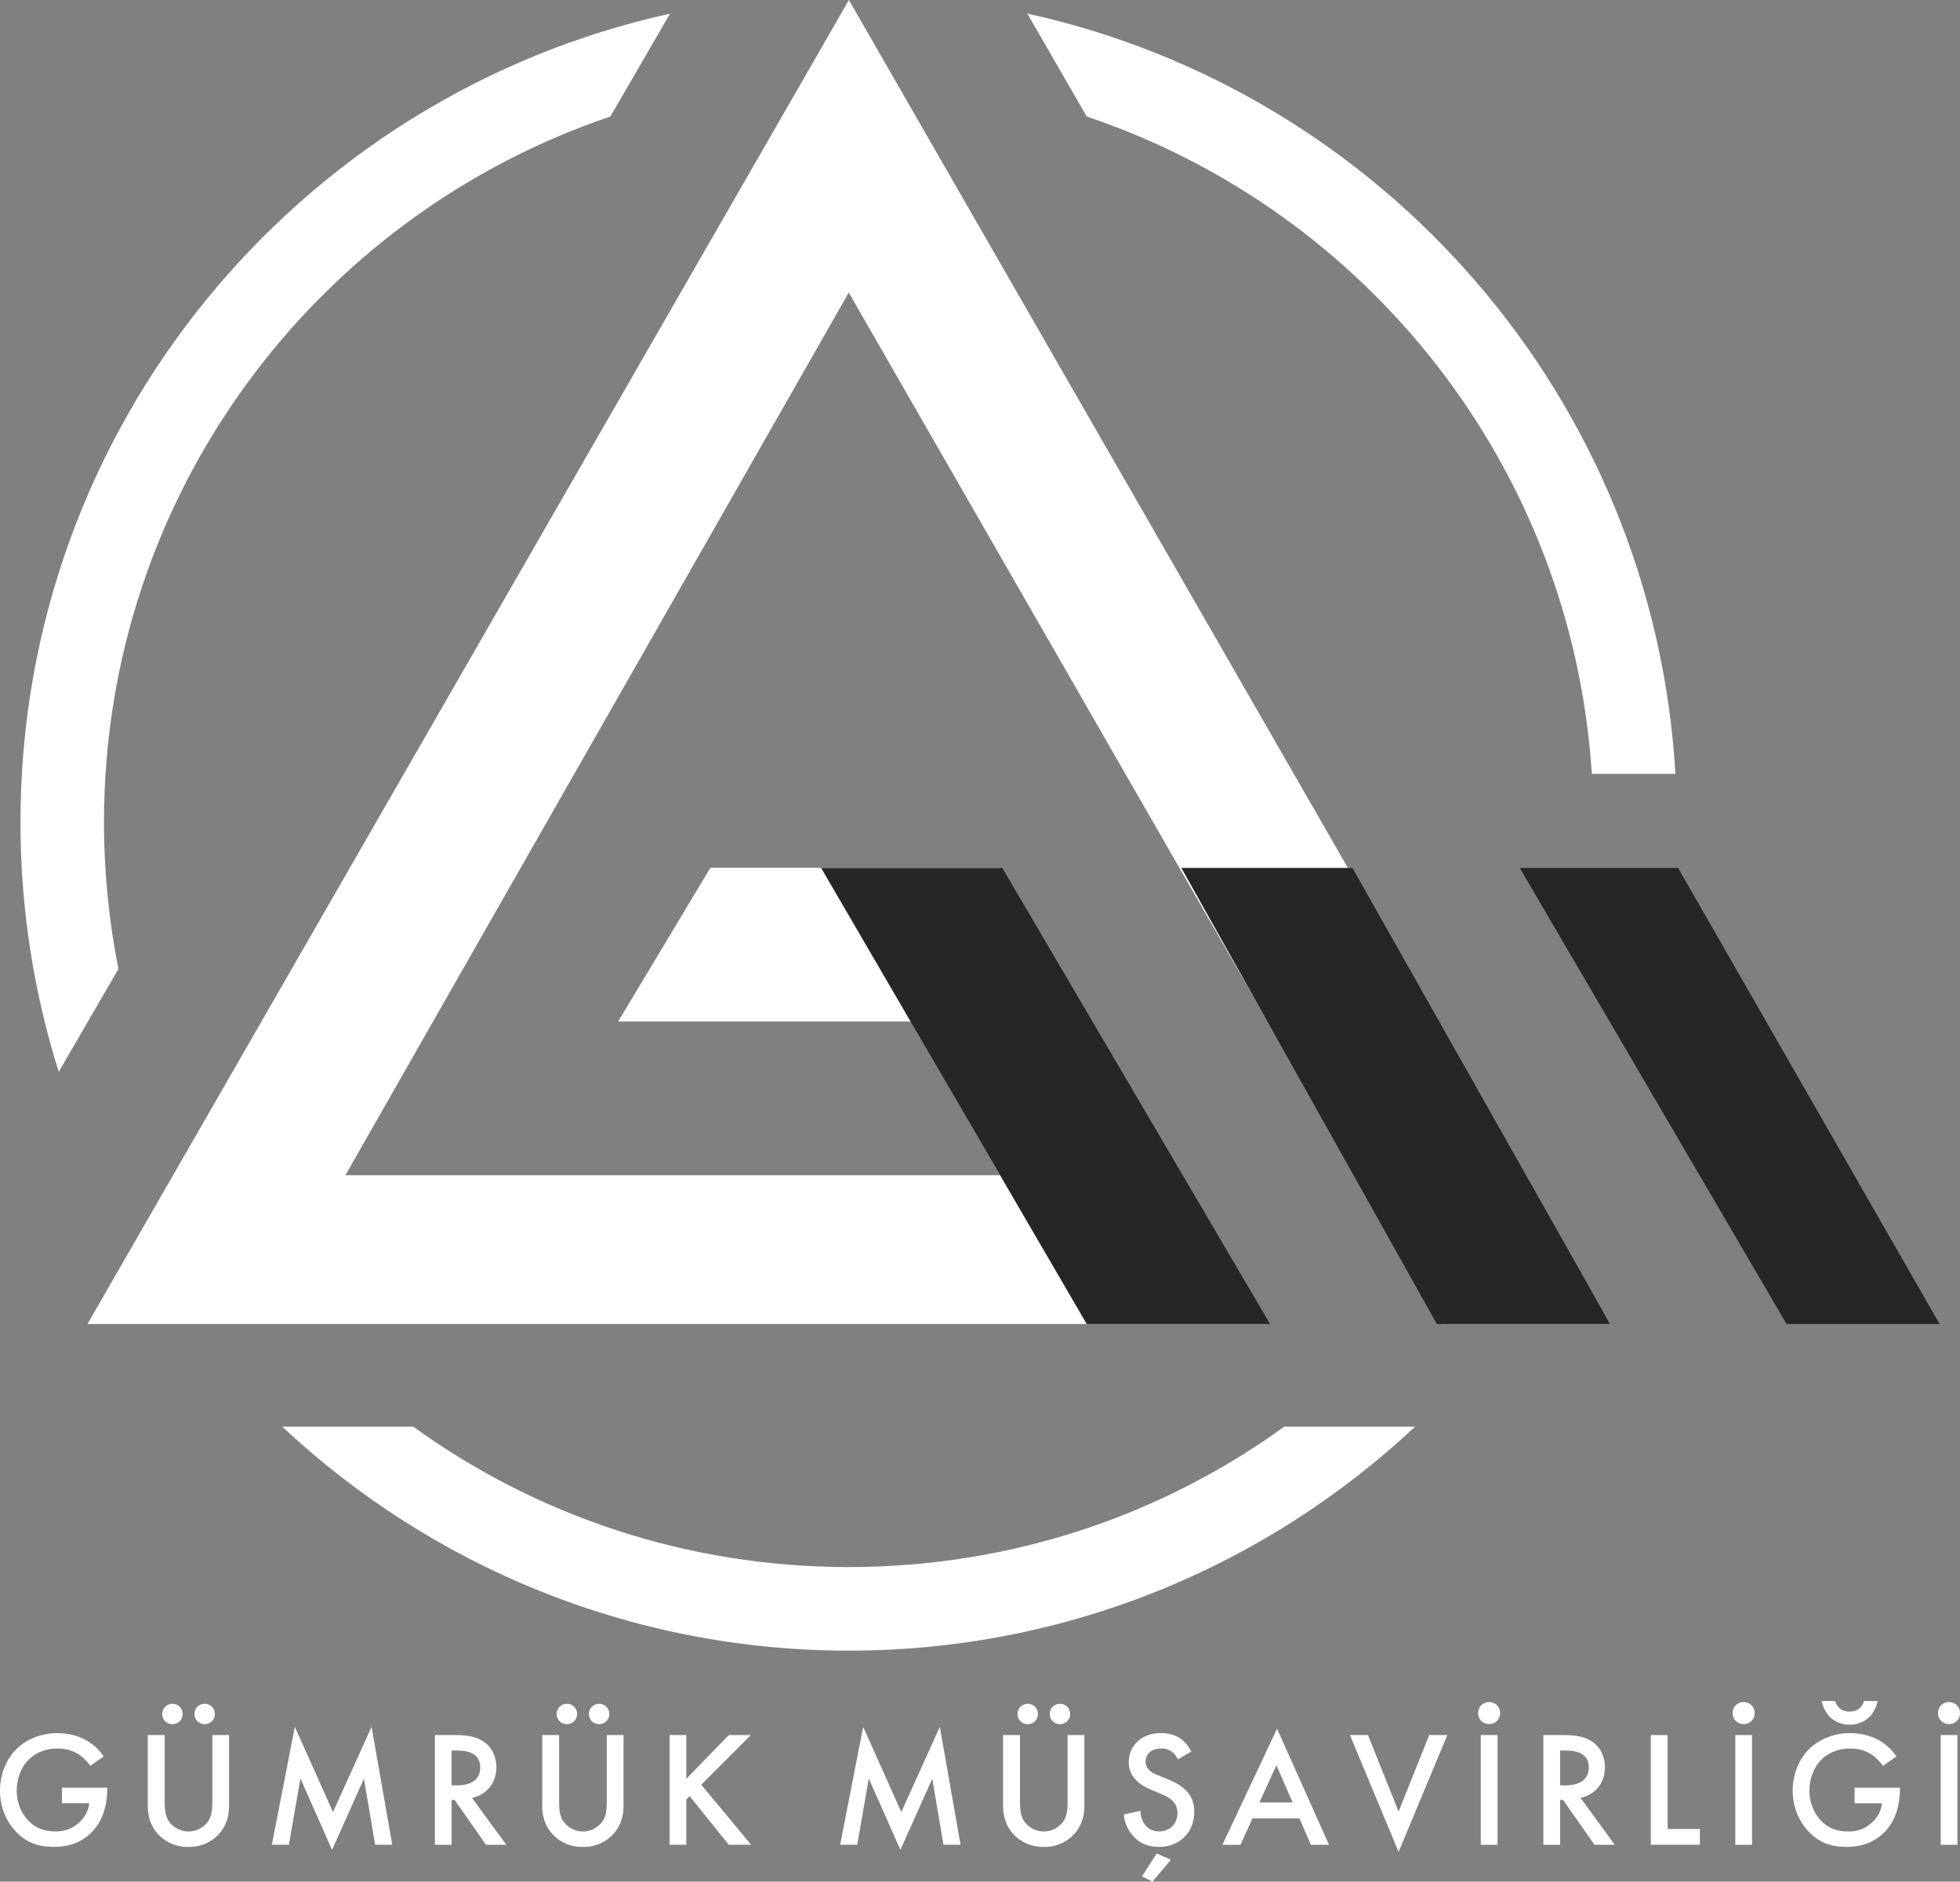 <?xml version="1.0" encoding="UTF-8"?>
<svg id="Layer_2" data-name="Layer 2" xmlns="http://www.w3.org/2000/svg" viewBox="0 0 291.24 279.65">
  <rect x="0" y="0" width="291.24" height="279.65" fill="#808080" stroke="none"/>
  <defs>
    <style>
      .cls-1 {
        fill: #262626;
      }

      .cls-1, .cls-2 {
        stroke-width: 0px;
      }

      .cls-2 {
        fill: #fff;
      }
    </style>
  </defs>
  <g id="Layer_1-2" data-name="Layer 1">
    <g>
      <polygon class="cls-2" points="239.25 196.78 126.14 0 13 196.78 188.4 196.78 148.6 128.97 105.56 128.97 91.85 151.82 135.34 151.82 148.6 174.67 51.32 174.67 126.12 43.48 214.2 196.78 239.25 196.78"/>
      <polygon class="cls-1" points="265.47 196.78 288.21 196.78 249.35 128.99 225.82 128.99 265.47 196.78"/>
      <polygon class="cls-1" points="213.51 196.78 239.25 196.78 200.96 128.99 175.54 128.99 213.51 196.78"/>
      <polygon class="cls-1" points="161.48 196.78 188.72 196.78 148.93 128.99 122.01 128.99 161.48 196.78"/>
      <path class="cls-2" d="m236.53,115.01h12.42c-3.22-55.63-43.35-101.36-96.3-112.99l8.83,15.3c41.63,13.99,72.12,52.09,75.05,97.68"/>
      <path class="cls-2" d="m90.69,17.33l8.87-15.3C44.33,14.19,3.04,63.4,3.04,122.22c0,12.95,2.02,25.41,5.69,37.08l8.87-15.3c-1.4-7.05-2.15-14.31-2.15-21.78,0-48.76,31.52-90.13,75.24-104.9"/>
      <path class="cls-2" d="m126.12,232.9c-24.17,0-46.53-7.71-64.72-20.87h-19.47c22.03,20.62,51.64,33.29,84.19,33.29s62.16-12.67,84.15-33.29h-19.43c-18.19,13.16-40.55,20.87-64.72,20.87"/>
      <path class="cls-2" d="m9.22,265.69h6.72v.12c0,2.79-.83,5.06-2.42,6.6-1.69,1.64-3.69,2.08-5.55,2.08-2.37,0-4.06-.68-5.55-2.22-1.59-1.64-2.42-3.81-2.42-6.16,0-2.54,1.03-4.74,2.37-6.09,1.39-1.42,3.62-2.44,6.14-2.44,1.47,0,2.98.32,4.25,1.03,1.34.76,2.18,1.71,2.64,2.44l-1.98,1.39c-.49-.69-1.22-1.42-2.01-1.86-.9-.54-1.88-.71-2.89-.71-2.13,0-3.49.88-4.3,1.69-1.08,1.08-1.74,2.81-1.74,4.57,0,1.64.61,3.28,1.69,4.42,1.12,1.2,2.52,1.64,4.08,1.64,1.42,0,2.59-.42,3.64-1.44.9-.88,1.27-1.83,1.37-2.76h-4.06v-2.3Z"/>
      <path class="cls-2" d="m24.47,257.87v9.83c0,.88.02,1.96.51,2.81.49.83,1.59,1.69,3.03,1.69s2.54-.86,3.03-1.69c.49-.86.51-1.93.51-2.81v-9.83h2.49v10.49c0,1.3-.27,2.86-1.52,4.23-.86.93-2.3,1.91-4.52,1.91s-3.67-.98-4.52-1.91c-1.25-1.37-1.52-2.93-1.52-4.23v-10.49h2.49Zm1.15-4.65c.86,0,1.52.66,1.52,1.52s-.66,1.51-1.52,1.51-1.52-.66-1.52-1.51.66-1.52,1.52-1.52m4.79,0c.86,0,1.52.66,1.52,1.52s-.66,1.51-1.52,1.51-1.52-.66-1.52-1.51.66-1.52,1.52-1.52"/>
      <polygon class="cls-2" points="40.39 274.17 43.81 256.65 49.48 269.31 55.21 256.65 58.29 274.17 55.74 274.17 54.08 264.35 49.34 274.93 44.64 264.32 42.93 274.17 40.39 274.17"/>
      <path class="cls-2" d="m67.53,257.87c1.98,0,3.25.24,4.3.95,1.78,1.2,1.93,3.13,1.93,3.84,0,2.35-1.44,4.06-3.62,4.55l5.09,6.97h-3.01l-4.67-6.67h-.44v6.67h-2.49v-16.31h2.91Zm-.42,7.48h.78c.68,0,3.47-.07,3.47-2.66,0-2.3-2.17-2.52-3.4-2.52h-.86v5.18Z"/>
      <path class="cls-2" d="m83.08,257.87v9.83c0,.88.02,1.96.51,2.81.49.83,1.59,1.69,3.03,1.69s2.54-.86,3.03-1.69c.49-.86.51-1.93.51-2.81v-9.83h2.49v10.49c0,1.3-.27,2.86-1.52,4.23-.86.93-2.3,1.91-4.52,1.91s-3.67-.98-4.52-1.91c-1.25-1.37-1.52-2.93-1.52-4.23v-10.49h2.49Zm1.15-4.65c.86,0,1.52.66,1.52,1.52s-.66,1.51-1.52,1.51-1.52-.66-1.52-1.51.66-1.52,1.52-1.52m4.79,0c.86,0,1.52.66,1.52,1.52s-.66,1.51-1.52,1.51-1.52-.66-1.52-1.51.66-1.52,1.52-1.52"/>
      <polygon class="cls-2" points="101.98 264.37 108.29 257.87 111.56 257.87 104.2 265.25 111.61 274.17 108.29 274.17 102.47 266.94 101.98 267.43 101.98 274.17 99.49 274.17 99.49 257.87 101.98 257.87 101.98 264.37"/>
      <polygon class="cls-2" points="124.84 274.17 128.26 256.65 133.93 269.31 139.65 256.65 142.73 274.17 140.19 274.17 138.53 264.35 133.79 274.93 129.09 264.32 127.38 274.17 124.84 274.17"/>
      <path class="cls-2" d="m151.56,257.87v9.83c0,.88.02,1.96.51,2.81.49.83,1.59,1.69,3.03,1.69s2.54-.86,3.03-1.69c.49-.86.51-1.93.51-2.81v-9.83h2.49v10.49c0,1.3-.27,2.86-1.52,4.23-.86.93-2.3,1.91-4.52,1.91s-3.67-.98-4.52-1.91c-1.25-1.37-1.52-2.93-1.52-4.23v-10.49h2.49Zm1.15-4.65c.86,0,1.52.66,1.52,1.52s-.66,1.51-1.52,1.51-1.52-.66-1.52-1.51.66-1.52,1.52-1.52m4.79,0c.86,0,1.52.66,1.52,1.52s-.66,1.51-1.52,1.51-1.52-.66-1.52-1.51.66-1.52,1.52-1.52"/>
      <path class="cls-2" d="m175.01,261.49c-.15-.37-.37-.71-.73-1.03-.51-.42-1.05-.59-1.76-.59-1.52,0-2.3.9-2.3,1.96,0,.49.17,1.35,1.76,1.98l1.64.66c3.01,1.22,3.84,2.93,3.84,4.79,0,3.1-2.2,5.23-5.26,5.23-1.88,0-3.01-.71-3.84-1.64-.88-.98-1.27-2.05-1.37-3.18l2.47-.54c0,.81.29,1.56.68,2.08.46.59,1.15.98,2.13.98,1.52,0,2.69-1.1,2.69-2.74s-1.27-2.35-2.35-2.79l-1.56-.66c-1.34-.56-3.33-1.69-3.33-4.13,0-2.2,1.71-4.3,4.77-4.3,1.76,0,2.76.66,3.28,1.1.44.39.9.95,1.25,1.64l-2,1.17Zm-1.03,14.91l-2.74,3.25-1.56-.78,2.2-3.4,2.1.93Z"/>
      <path class="cls-2" d="m193.08,270.24h-6.97l-1.78,3.94h-2.69l8.12-17.26,7.72,17.26h-2.69l-1.71-3.94Zm-1-2.35l-2.42-5.53-2.52,5.53h4.94Z"/>
      <polygon class="cls-2" points="203.27 257.87 207.82 269.24 212.37 257.87 215.06 257.87 207.82 275.23 200.59 257.87 203.27 257.87"/>
      <path class="cls-2" d="m221.27,252.96c.93,0,1.64.71,1.64,1.64s-.71,1.64-1.64,1.64-1.64-.71-1.64-1.64.71-1.64,1.64-1.64m1.25,21.22h-2.49v-16.31h2.49v16.31Z"/>
      <path class="cls-2" d="m232.25,257.87c1.98,0,3.25.24,4.3.95,1.79,1.2,1.93,3.13,1.93,3.84,0,2.35-1.44,4.06-3.62,4.55l5.08,6.97h-3.01l-4.67-6.67h-.44v6.67h-2.49v-16.31h2.91Zm-.42,7.48h.78c.69,0,3.47-.07,3.47-2.66,0-2.3-2.18-2.52-3.4-2.52h-.86v5.18Z"/>
      <polygon class="cls-2" points="247.8 257.87 247.8 271.83 252.59 271.83 252.59 274.17 245.3 274.17 245.3 257.87 247.8 257.87"/>
      <path class="cls-2" d="m259.09,252.96c.93,0,1.64.71,1.64,1.64s-.71,1.64-1.64,1.64-1.64-.71-1.64-1.64.71-1.64,1.64-1.64m1.25,21.22h-2.49v-16.31h2.49v16.31Z"/>
      <path class="cls-2" d="m275.6,265.69h6.72v.12c0,2.79-.83,5.06-2.42,6.6-1.69,1.64-3.69,2.08-5.55,2.08-2.37,0-4.06-.68-5.55-2.22-1.59-1.64-2.42-3.81-2.42-6.16,0-2.54,1.03-4.74,2.37-6.09,1.39-1.42,3.62-2.44,6.14-2.44,1.47,0,2.98.32,4.25,1.03,1.34.76,2.18,1.71,2.64,2.44l-1.98,1.39c-.49-.68-1.22-1.42-2.01-1.86-.9-.54-1.88-.71-2.89-.71-2.13,0-3.49.88-4.3,1.69-1.08,1.08-1.74,2.81-1.74,4.57,0,1.64.61,3.28,1.69,4.43,1.12,1.2,2.52,1.64,4.08,1.64,1.42,0,2.59-.42,3.64-1.44.91-.88,1.27-1.83,1.37-2.76h-4.06v-2.3Zm3.4-12.88c-.15.76-.51,1.54-.98,2.1-.46.56-1.49,1.42-3.18,1.42s-2.71-.86-3.18-1.42c-.46-.56-.83-1.34-.98-2.1h2c.15.51.46.95.83,1.2.46.32.93.37,1.32.37s.86-.05,1.32-.37c.37-.24.69-.68.83-1.2h2Z"/>
      <path class="cls-2" d="m289.61,252.96c.93,0,1.64.71,1.64,1.64s-.71,1.64-1.64,1.64-1.64-.71-1.64-1.64.71-1.64,1.64-1.64m1.25,21.22h-2.49v-16.31h2.49v16.31Z"/>
    </g>
  </g>
</svg>